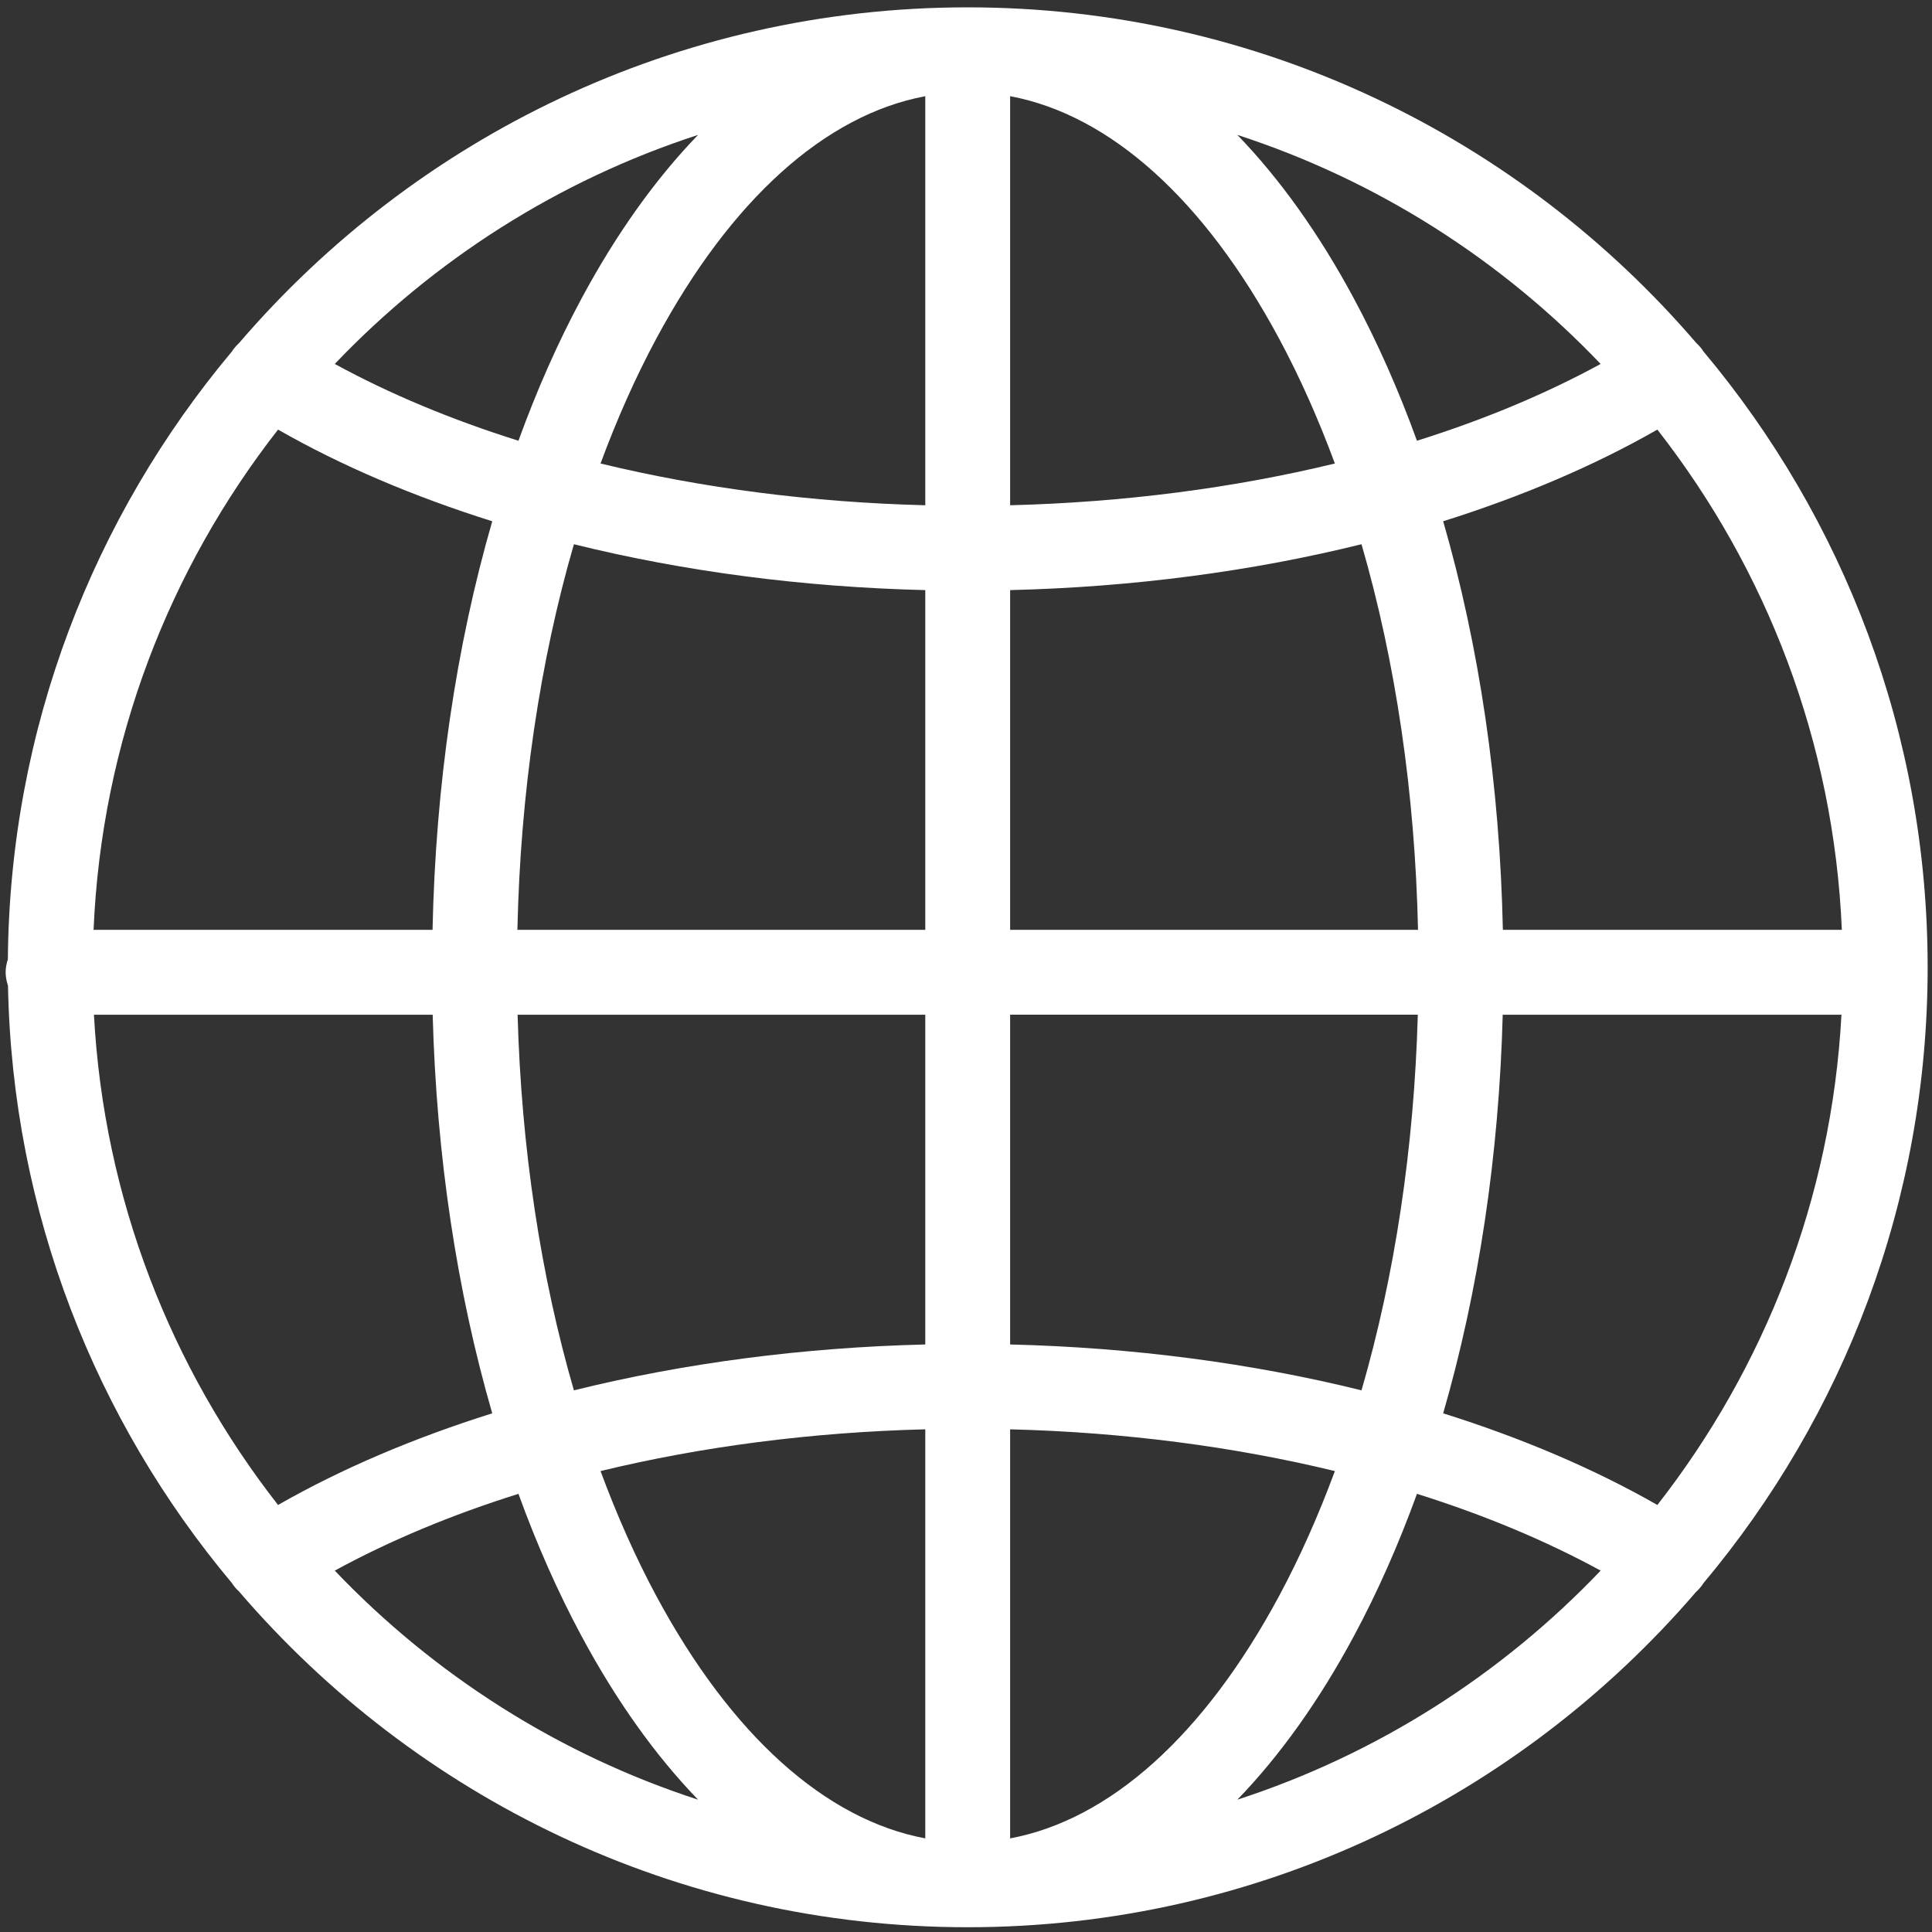 <?xml version="1.0" encoding="UTF-8"?>
<svg xmlns="http://www.w3.org/2000/svg" id="a" viewBox="0 0 300 300">
  <rect x="0" y="0" width="300" height="300" fill="#333333" stroke="none"/>
  <defs>
    <style>.b{fill:#fff;}</style>
  </defs>
  <path class="b" d="M299.324,150.2c0-36.363-13.095-69.72-34.808-95.621-.005-.008-.007-.016-.012-.024-.308-.487-.684-.899-1.087-1.275C236.058,21.384,195.483,1.141,150.265,1.141S64.469,21.386,37.11,53.283c-.401.375-.776.786-1.084,1.271-.005.008-.007.017-.013.025C14.547,80.186,1.515,113.084,1.221,148.966c-.205.637-.345,1.304-.345,2.009,0,.73.147,1.419.366,2.075.665,35.255,13.629,67.552,34.774,92.774.004.007.006.014.01.02.307.485.681.896,1.082,1.271,27.359,31.899,67.936,52.145,113.158,52.145,45.168,0,85.703-20.198,113.061-52.031.444-.397.844-.856,1.178-1.384.004-.006.006-.013.01-.019,21.714-25.901,34.81-59.26,34.81-95.624v-0ZM14.588,157.564h52.598c.582,21.886,3.757,42.923,9.249,61.896-12.167,3.823-23.39,8.589-33.261,14.231-16.601-21.245-27.05-47.514-28.586-76.127ZM43.175,66.709c9.871,5.642,21.095,10.409,33.261,14.232-5.621,19.419-8.8,41.004-9.271,63.446H14.53c1.237-29.212,11.746-56.05,28.645-77.677ZM286,144.386h-52.635c-.471-22.442-3.65-44.027-9.271-63.446,12.166-3.823,23.39-8.589,33.261-14.232,16.9,21.628,27.408,48.465,28.645,77.678ZM220.189,144.386h-63.336v-52.755c19.039-.462,37.531-2.906,54.562-7.123,5.295,18.245,8.309,38.615,8.775,59.878ZM156.852,78.457V14.936c15.505,2.904,30.137,16.011,41.765,37.641,3.236,6.018,6.118,12.522,8.662,19.396-15.715,3.809-32.792,6.037-50.427,6.483ZM143.677,14.936v63.52c-17.636-.446-34.713-2.674-50.427-6.483,2.544-6.874,5.426-13.377,8.662-19.396,11.628-21.631,26.26-34.737,41.765-37.641ZM143.677,91.632v52.755h-63.336c.466-21.262,3.48-41.633,8.775-59.878,17.03,4.217,35.523,6.661,54.561,7.123h-0ZM80.372,157.564h63.304v51.205c-19.039.462-37.531,2.906-54.561,7.123-5.167-17.802-8.167-37.625-8.743-58.328v0ZM143.677,221.943v63.52c-15.505-2.905-30.137-16.011-41.765-37.641-3.235-6.019-6.118-12.522-8.662-19.396,15.714-3.809,32.791-6.037,50.427-6.483ZM156.852,285.464v-63.52c17.636.446,34.713,2.674,50.427,6.483-2.544,6.874-5.427,13.378-8.662,19.396-11.628,21.63-26.26,34.737-41.765,37.641ZM156.852,208.768v-51.205h63.304c-.575,20.703-3.576,40.526-8.742,58.328-17.03-4.217-35.523-6.661-54.562-7.123v-0ZM233.343,157.564h52.598c-1.536,28.613-11.985,54.881-28.586,76.127-9.871-5.642-21.095-10.408-33.261-14.231,5.492-18.972,8.667-40.009,9.249-61.896h0ZM248.546,56.514c-8.552,4.668-18.142,8.668-28.521,11.924-2.846-7.844-6.117-15.248-9.801-22.099-5.412-10.067-11.495-18.569-18.087-25.39,21.702,7.048,41.011,19.419,56.409,35.566ZM108.394,20.948c-6.592,6.821-12.676,15.324-18.088,25.39-3.683,6.852-6.954,14.255-9.801,22.099-10.379-3.256-19.97-7.256-28.521-11.924,15.399-16.147,34.708-28.518,56.41-35.565ZM51.983,243.886c8.552-4.668,18.142-8.668,28.522-11.924,2.846,7.844,6.118,15.248,9.801,22.1,5.412,10.067,11.495,18.57,18.087,25.39-21.702-7.048-41.011-19.419-56.41-35.566v-0ZM192.138,279.452c6.592-6.821,12.675-15.323,18.087-25.39,3.683-6.852,6.954-14.255,9.801-22.1,10.379,3.256,19.97,7.255,28.522,11.923-15.399,16.147-34.707,28.518-56.409,35.566l-0-0Z"></path>
</svg>
